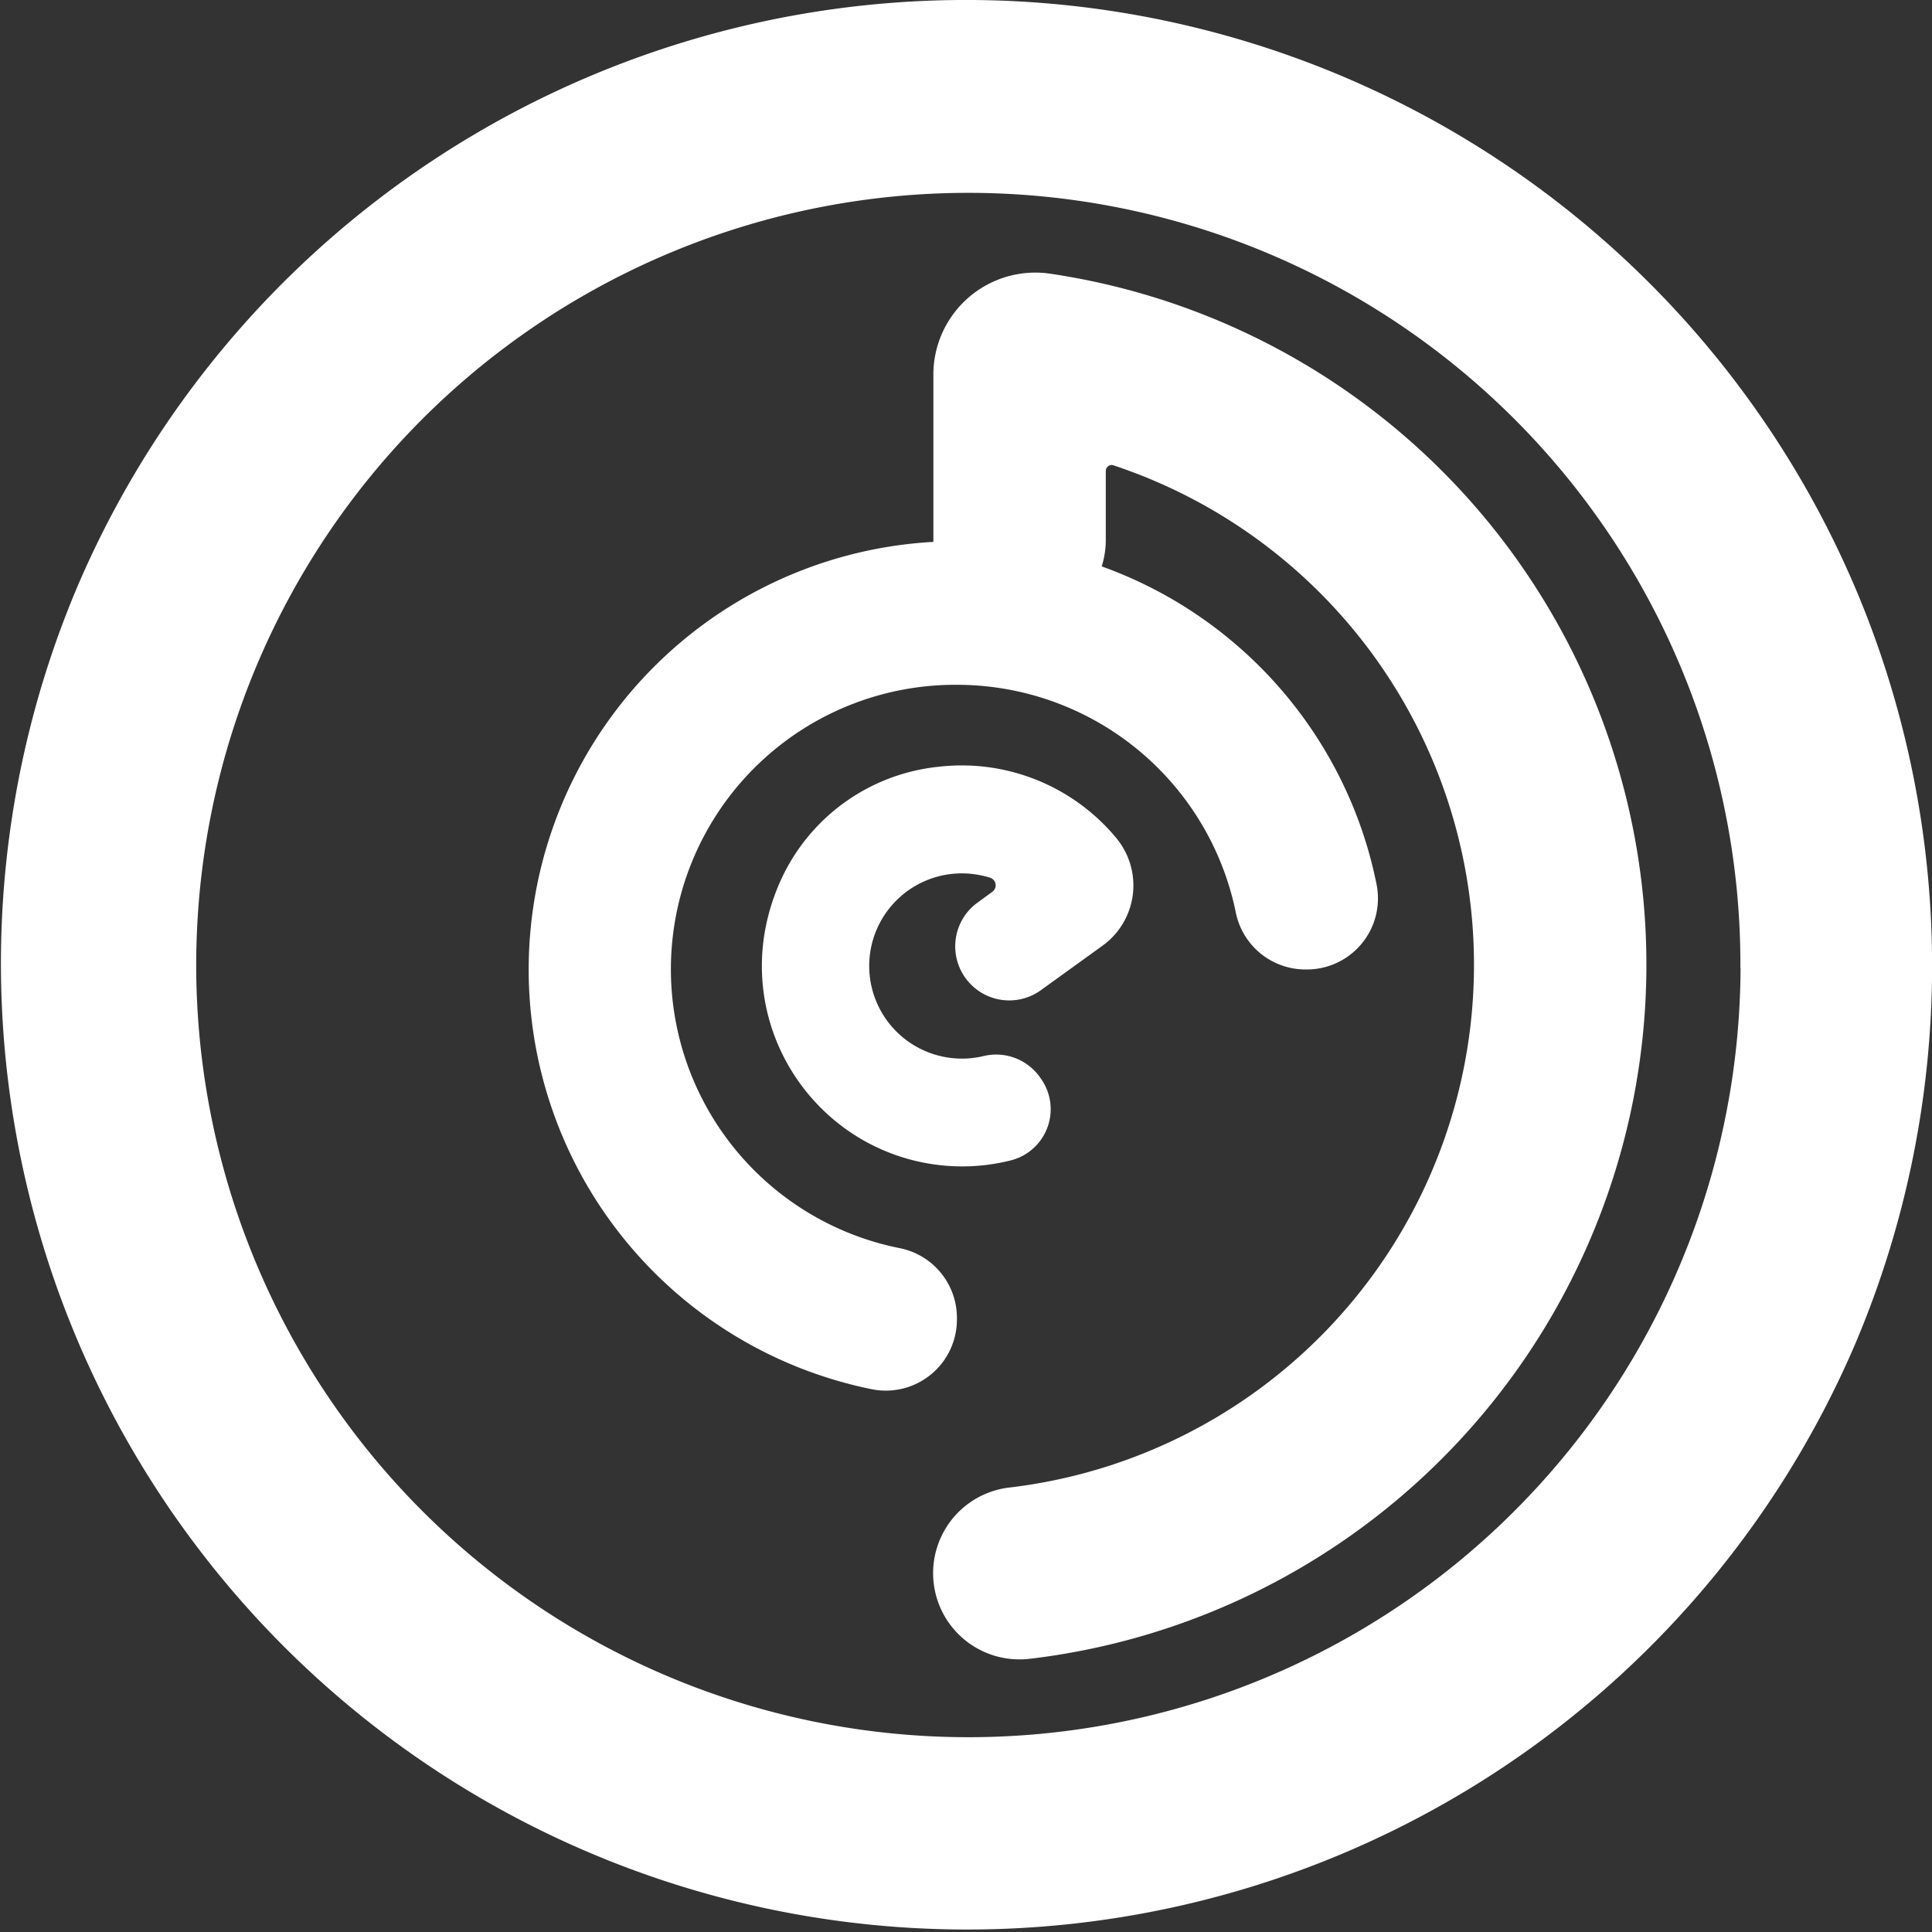 <svg xmlns="http://www.w3.org/2000/svg" viewBox="0 0 461.9 461.9">
	<rect x="0" y="0" width="461.9" height="461.9" fill="#333333" stroke="none"/>
	<title>
		EduCode Academy
	</title>
	<g id="Layer_2" data-name="Layer 2">
		<g id="Logo">
			<path style="fill: white;" d="M380.47,165.66A167,167,0,0,0,251.11,65.44a24.14,24.14,0,0,0-3.6-.27,24.39,24.39,0,0,0-24.36,24.36v39.6a20.61,20.61,0,0,0,41.22,0V112.6a1.43,1.43,0,0,1,1.4-1.42,1.33,1.33,0,0,1,.43.07,125.83,125.83,0,0,1-24.72,244.37,20.61,20.61,0,0,0,2.31,41.1,20.08,20.08,0,0,0,2.44-.14A167.11,167.11,0,0,0,380.47,165.66Z" />
			<path style="fill: white;" d="M444,141.6A231.05,231.05,0,0,0,18.4,140.49,231,231,0,0,0,443.5,321.41,231.51,231.51,0,0,0,444,141.6Zm-27.87,89.83a184.61,184.61,0,1,1-14.36-72.1A183.94,183.94,0,0,1,416.09,231.43Z" />
			<path style="fill: white;" d="M323.1,191.92a102.33,102.33,0,0,0-94.32-62.52h0a102.39,102.39,0,0,0-20.23,202.76,17,17,0,0,0,20.23-16.72V315a17,17,0,0,0-13.71-16.6,68,68,0,0,1,13.71-134.68h0a68.07,68.07,0,0,1,66.65,54.32A17,17,0,0,0,312,231.78h.41a17,17,0,0,0,16.72-20.23A101.24,101.24,0,0,0,323.1,191.92Z" />
			<path style="fill: white;" d="M226.6,252.83A22.14,22.14,0,0,1,232,208.9a22.89,22.89,0,0,1,4.74.95,1.91,1.91,0,0,1,.51,3.36l-3.58,2.61a12.92,12.92,0,0,0-2.81,18.05h0a12.91,12.91,0,0,0,18,2.86l14.75-10.65a17.75,17.75,0,0,0,3.28-25.71,48,48,0,0,0-42.44-17.06,46.68,46.68,0,0,0-37.55,26.63c-14.22,30.6,5.15,63.57,35.77,68.35a47.6,47.6,0,0,0,19.08-.89,12.62,12.62,0,0,0,7-19.68l-.32-.44a12.8,12.8,0,0,0-13.35-4.78A22.09,22.09,0,0,1,226.6,252.83Z" />
		</g>
	</g>
</svg>
